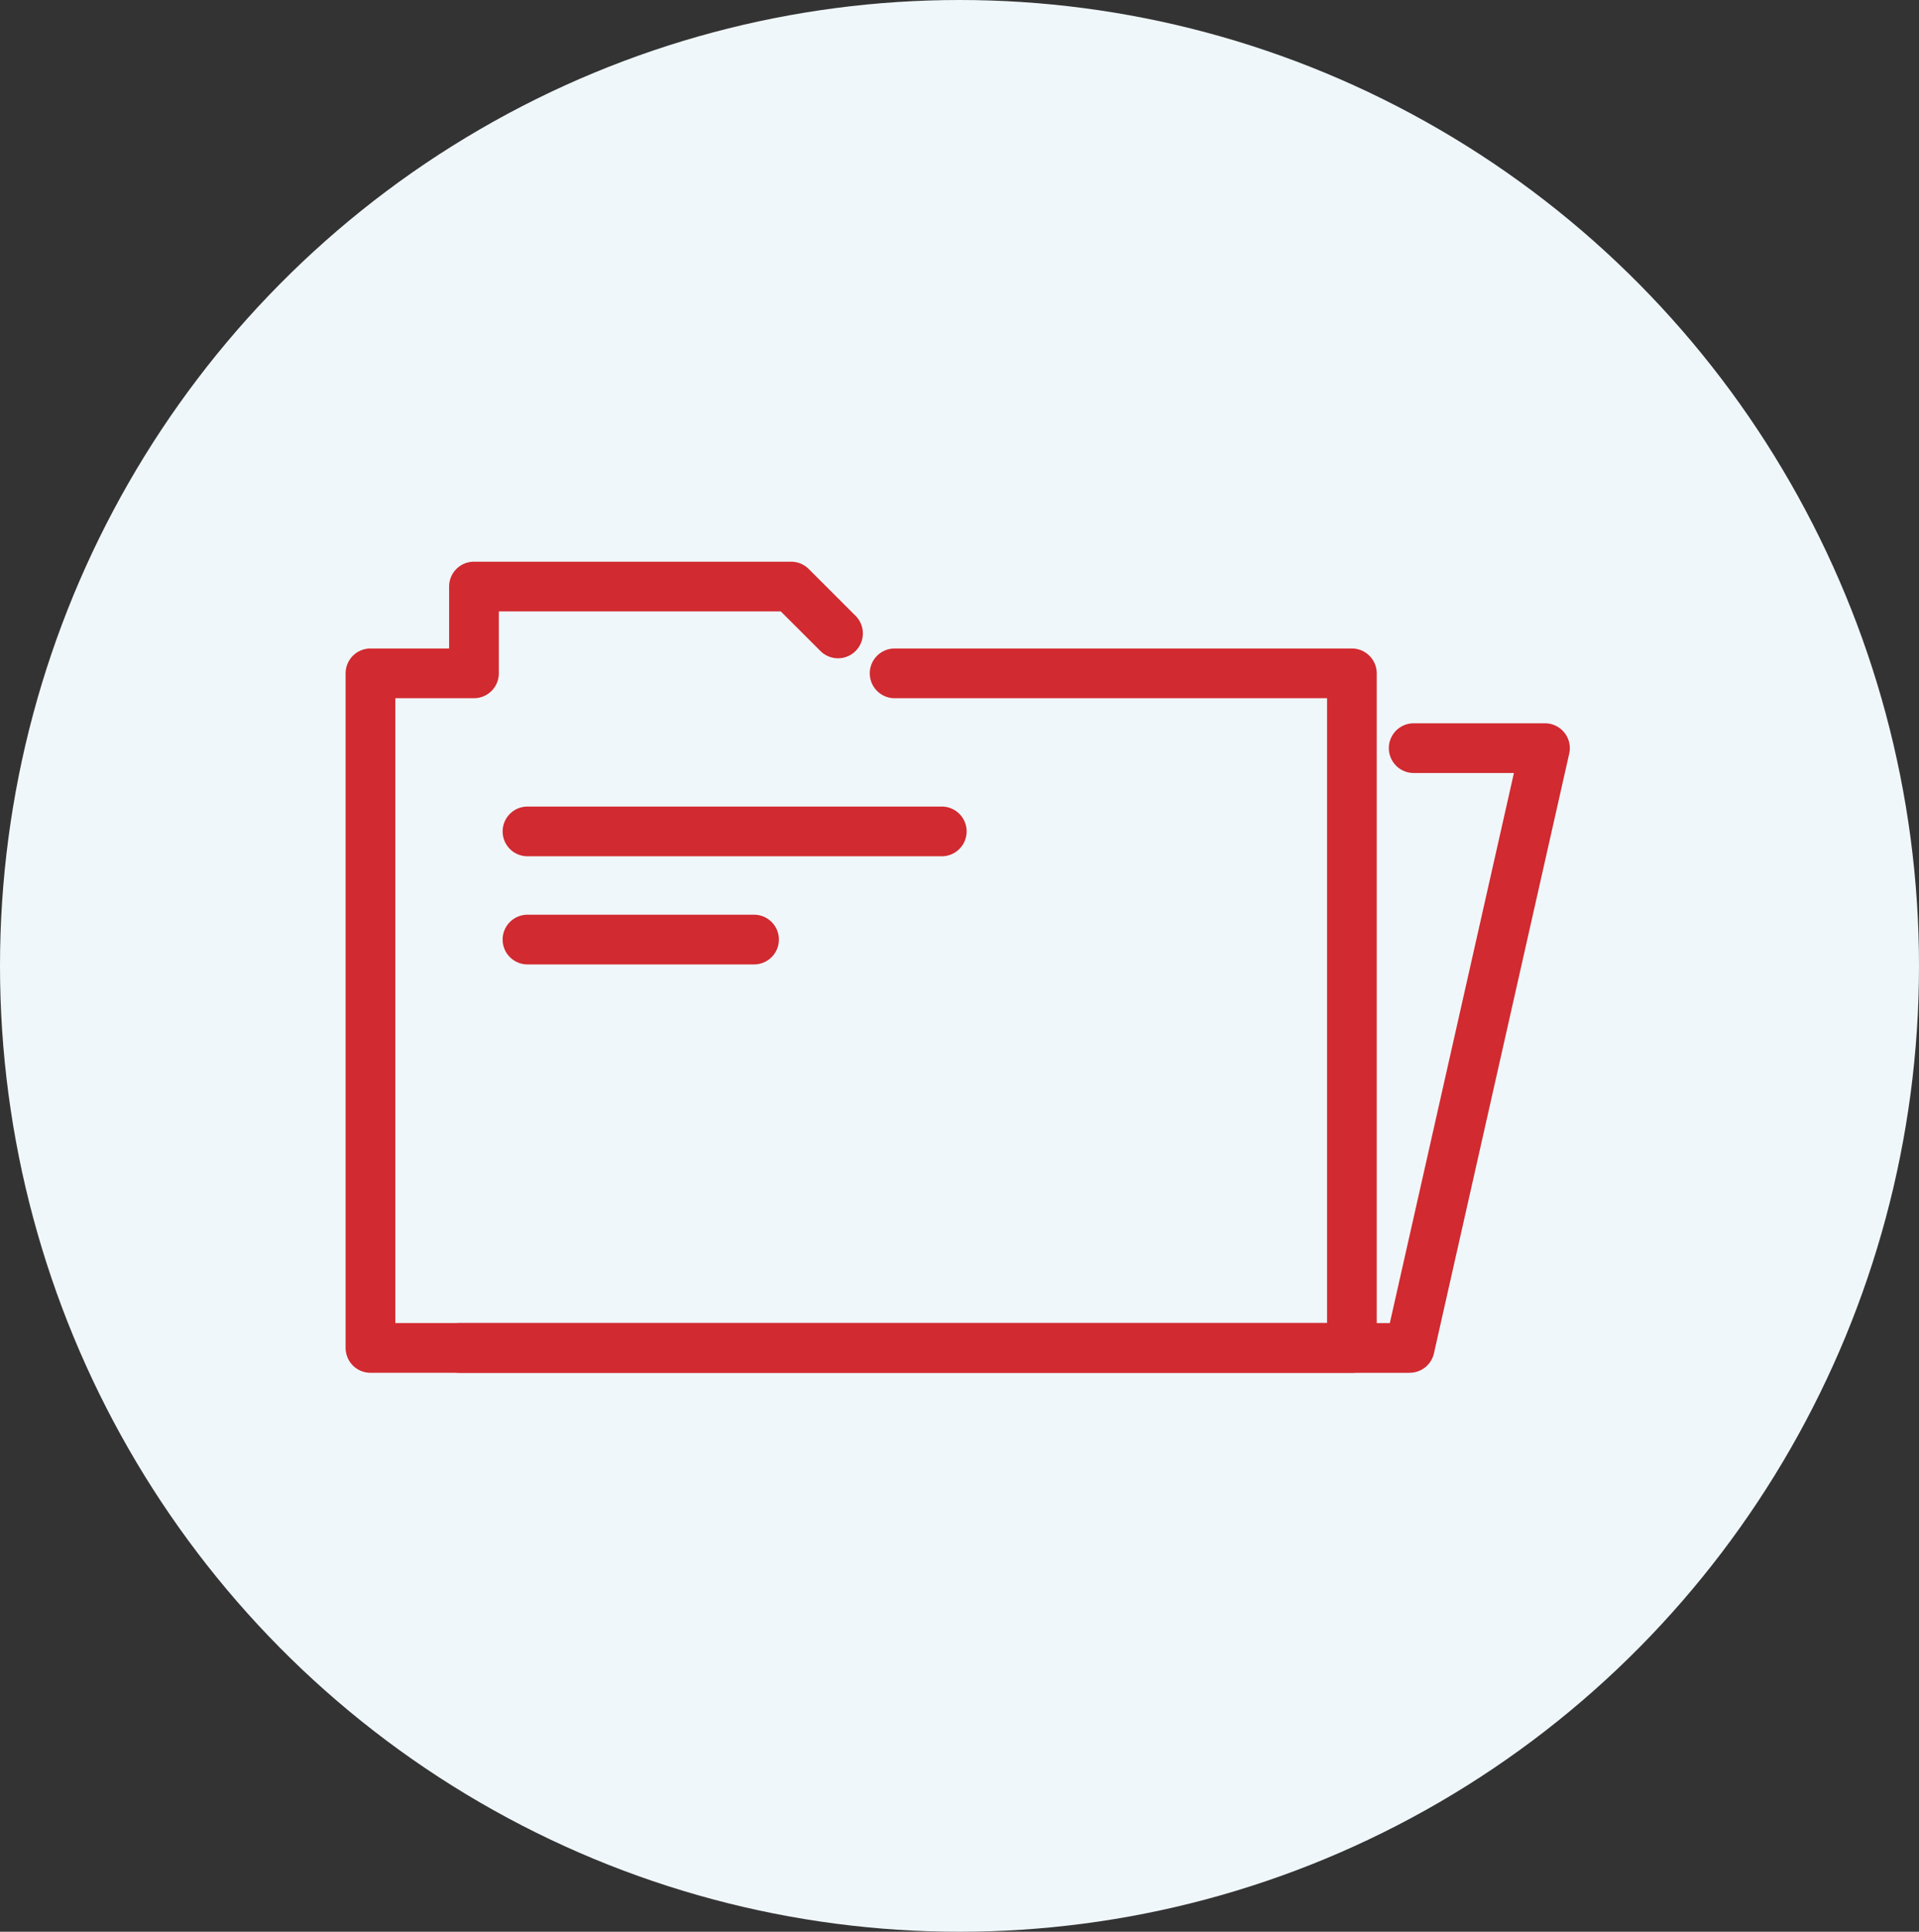 <svg xmlns="http://www.w3.org/2000/svg" xmlns:xlink="http://www.w3.org/1999/xlink" width="150" height="151" viewBox="0 0 150 151"><rect x="0" y="0" width="150" height="151" fill="#333333" stroke="none"/><defs><clipPath id="clip-path"><rect id="Rectangle_261" data-name="Rectangle 261" width="95.693" height="63.399" fill="none"></rect></clipPath></defs><g id="Group_305" data-name="Group 305" transform="translate(-0.427 0.319)"><ellipse id="Ellipse_108" data-name="Ellipse 108" cx="75" cy="75.5" rx="75" ry="75.5" transform="translate(0.427 -0.319)" fill="#f0f7fa"></ellipse><g id="Group_300" data-name="Group 300" transform="translate(27.441 43.588)"><g id="Group_299" data-name="Group 299" transform="translate(0 0)" clip-path="url(#clip-path)"><path id="Path_608" data-name="Path 608" d="M78.659,63.4H1.943A1.944,1.944,0,0,1,0,61.456V8.728A1.943,1.943,0,0,1,1.943,6.785H8.091V1.943A1.942,1.942,0,0,1,10.034,0h24.79A1.953,1.953,0,0,1,36.2.569l3.685,3.685A1.943,1.943,0,0,1,37.136,7L34.018,3.886H11.977V8.728a1.944,1.944,0,0,1-1.943,1.943H3.886V59.513h72.83V10.671h-33.8a1.943,1.943,0,0,1,0-3.886H78.659A1.944,1.944,0,0,1,80.6,8.728V61.456A1.945,1.945,0,0,1,78.659,63.4" transform="translate(0 0)" fill="#d12a30"></path><path id="Path_609" data-name="Path 609" d="M80.685,58.9H6.433a1.943,1.943,0,1,1,0-3.886h72.7l9.7-43H81a1.943,1.943,0,0,1,0-3.886H91.261a1.944,1.944,0,0,1,1.895,2.37L82.581,57.38a1.945,1.945,0,0,1-1.9,1.516" transform="translate(2.489 4.503)" fill="#d12a30"></path><path id="Path_610" data-name="Path 610" d="M42.223,16.2H9.84a1.943,1.943,0,1,1,0-3.886H42.223a1.943,1.943,0,0,1,0,3.886" transform="translate(4.378 6.826)" fill="#d12a30"></path><path id="Path_611" data-name="Path 611" d="M27.548,21.638H9.84a1.943,1.943,0,1,1,0-3.886H27.548a1.943,1.943,0,1,1,0,3.886" transform="translate(4.378 9.842)" fill="#d12a30"></path></g></g></g></svg>